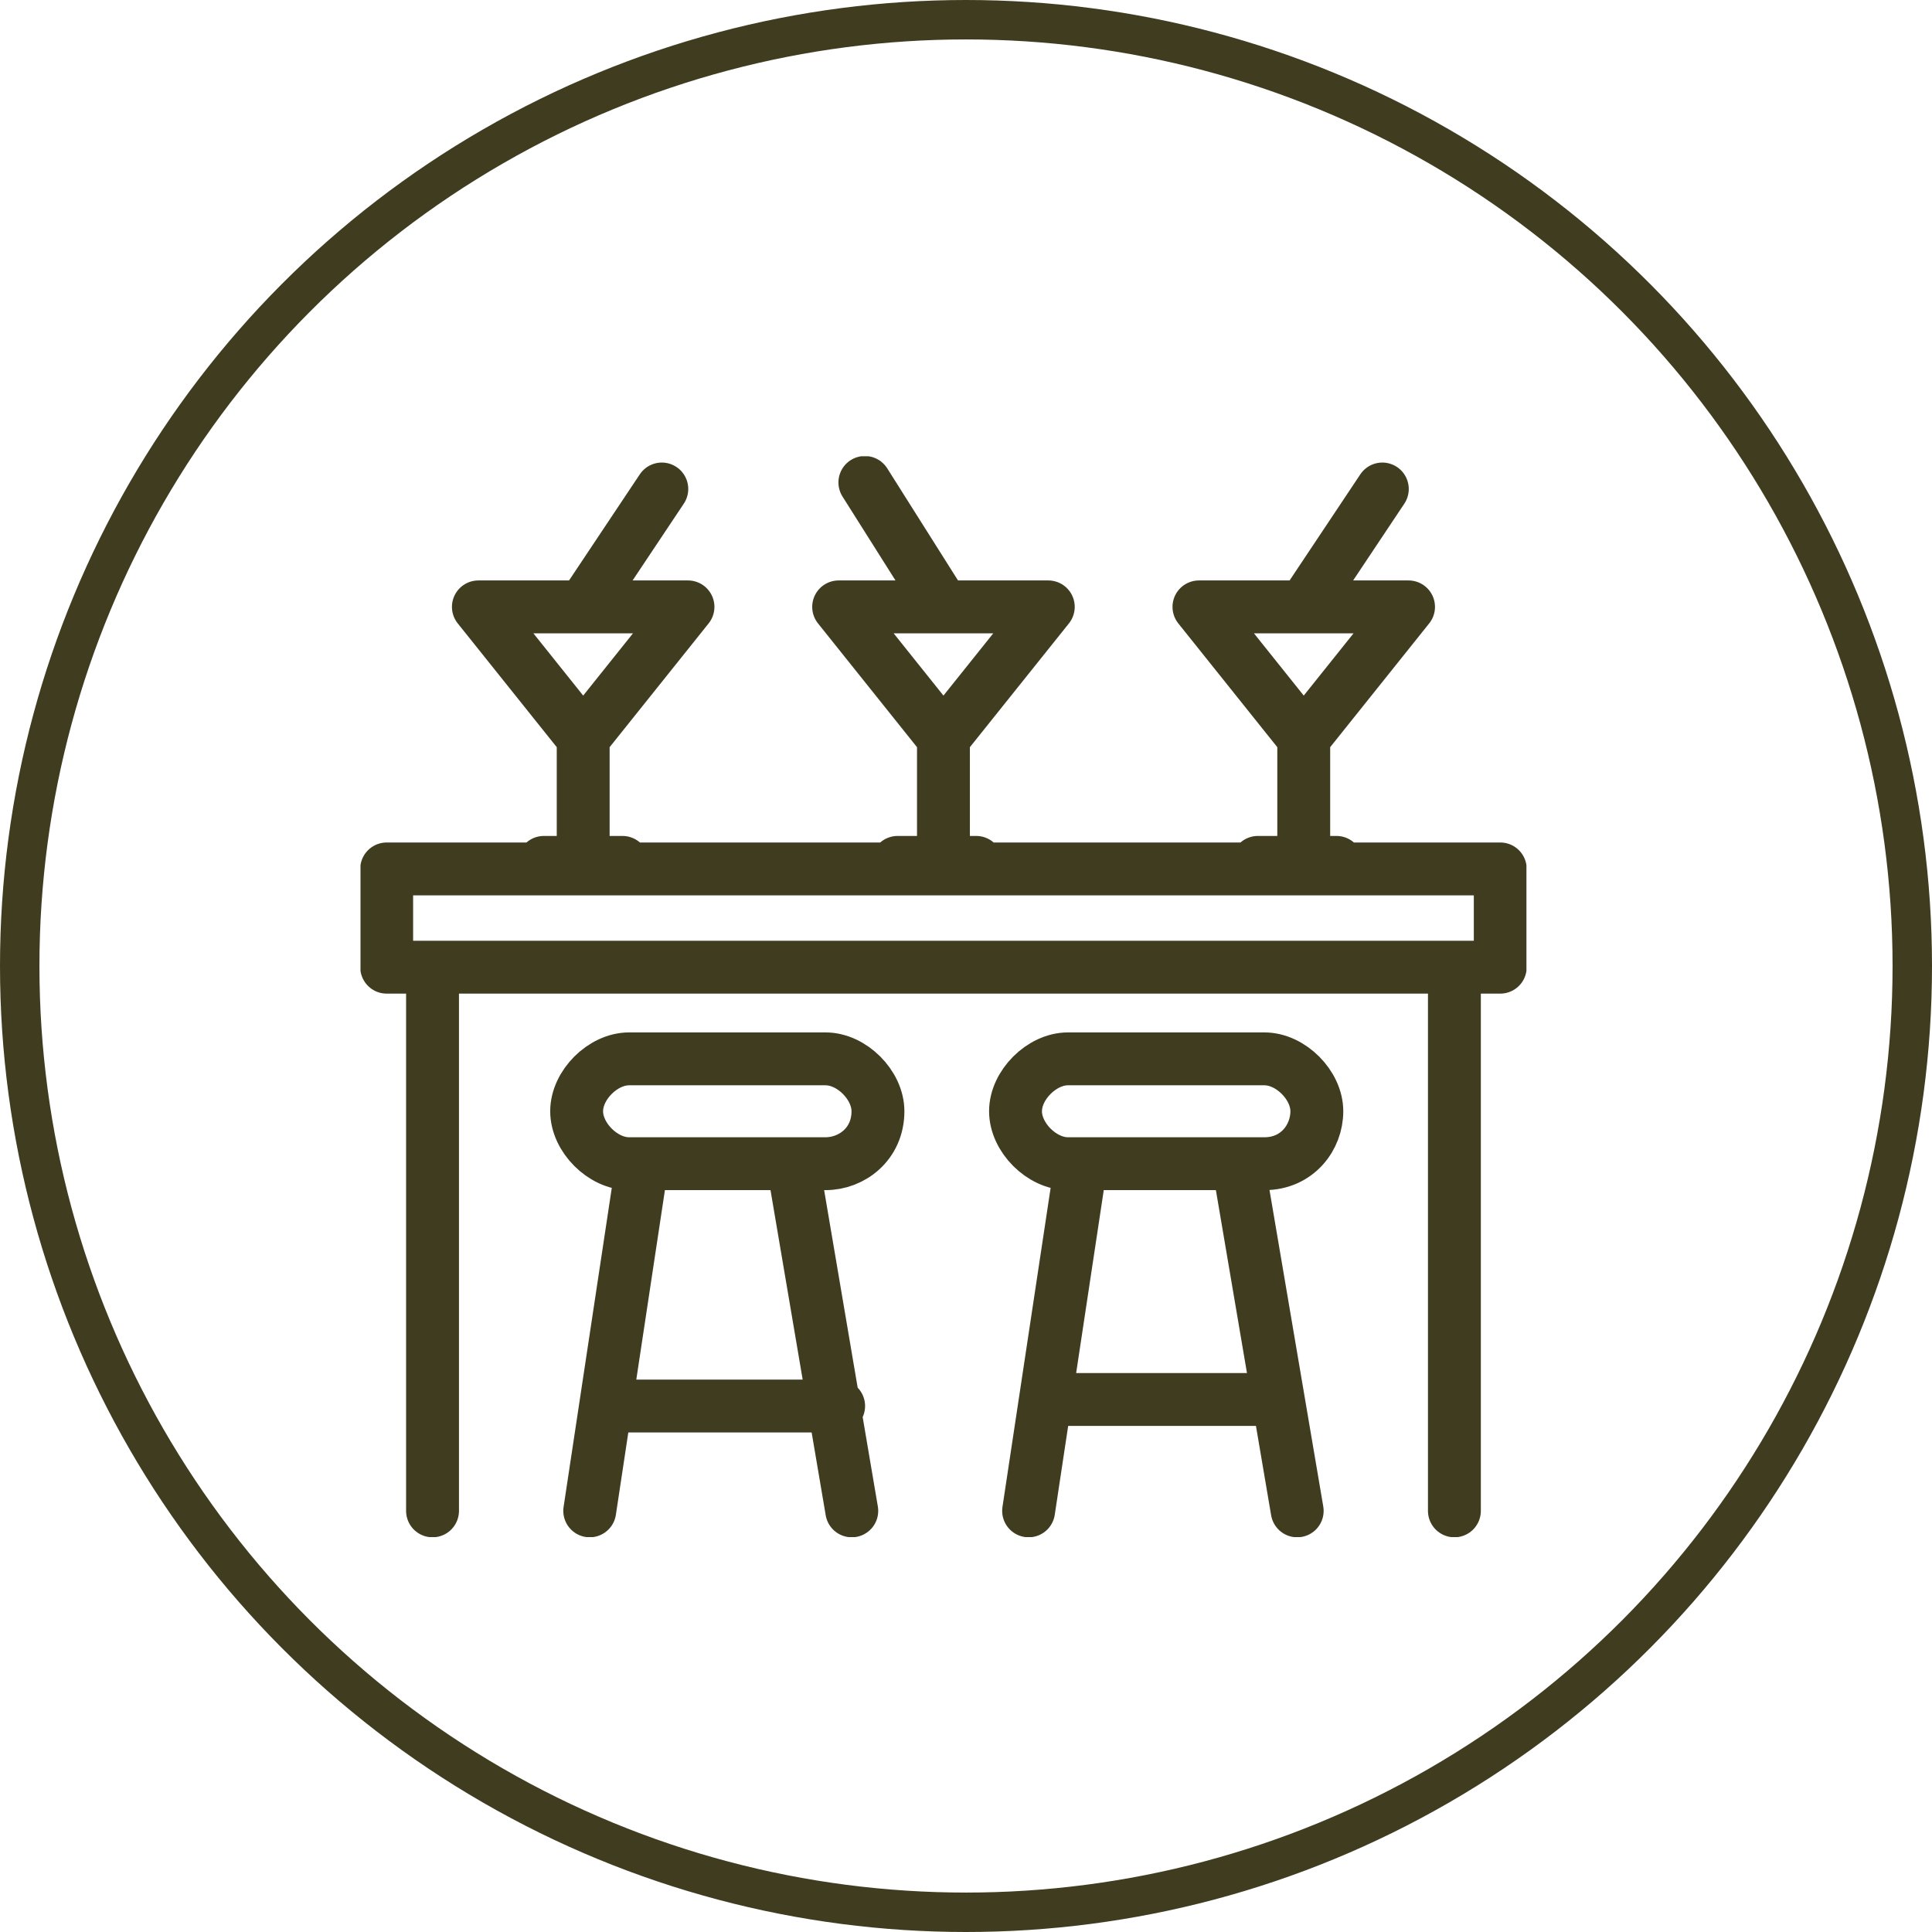 <?xml version="1.0" encoding="UTF-8"?> <svg xmlns="http://www.w3.org/2000/svg" width="49" height="49" viewBox="0 0 49 49" fill="none"><circle cx="24.5" cy="24.5" r="24" stroke="#403C1F"></circle><g clip-path="url(#clip0_4504_3336)"><path d="M10.97 24.53V38.319M36.887 24.53V38.319M14.957 38.319L16.287 29.514M21.603 38.319L20.108 29.514M15.456 35.66H21.27M26.088 38.319L27.417 29.514M32.9 38.319L31.404 29.514M26.587 35.494H32.401M33.066 15.392L35.059 12.402M33.896 21.872H31.903M33.066 21.872V18.715M33.066 18.715L30.408 15.392H35.724L33.066 18.715ZM23.928 15.392L21.935 12.236M24.759 21.872H22.766M23.928 21.872V18.715M23.928 18.715L21.27 15.392H26.587L23.928 18.715ZM14.791 15.392L16.785 12.402M15.788 21.872H13.794M14.791 21.872V18.715M14.791 18.715L12.133 15.392H17.449L14.791 18.715ZM38.05 24.53H9.807V22.038H38.05V24.53ZM20.938 29.514H15.954C15.29 29.514 14.625 28.849 14.625 28.184C14.625 27.52 15.29 26.855 15.954 26.855H20.938C21.603 26.855 22.267 27.52 22.267 28.184C22.267 29.015 21.603 29.514 20.938 29.514ZM32.069 29.514H27.085C26.421 29.514 25.756 28.849 25.756 28.184C25.756 27.52 26.421 26.855 27.085 26.855H32.069C32.733 26.855 33.398 27.52 33.398 28.184C33.398 28.849 32.9 29.514 32.069 29.514Z" stroke="#403C1F" stroke-width="1.341" stroke-linecap="round" stroke-linejoin="round"></path></g><defs><clipPath id="clip0_4504_3336"><rect width="29.571" height="27.412" fill="white" transform="translate(9.143 11.572)"></rect></clipPath></defs></svg> 